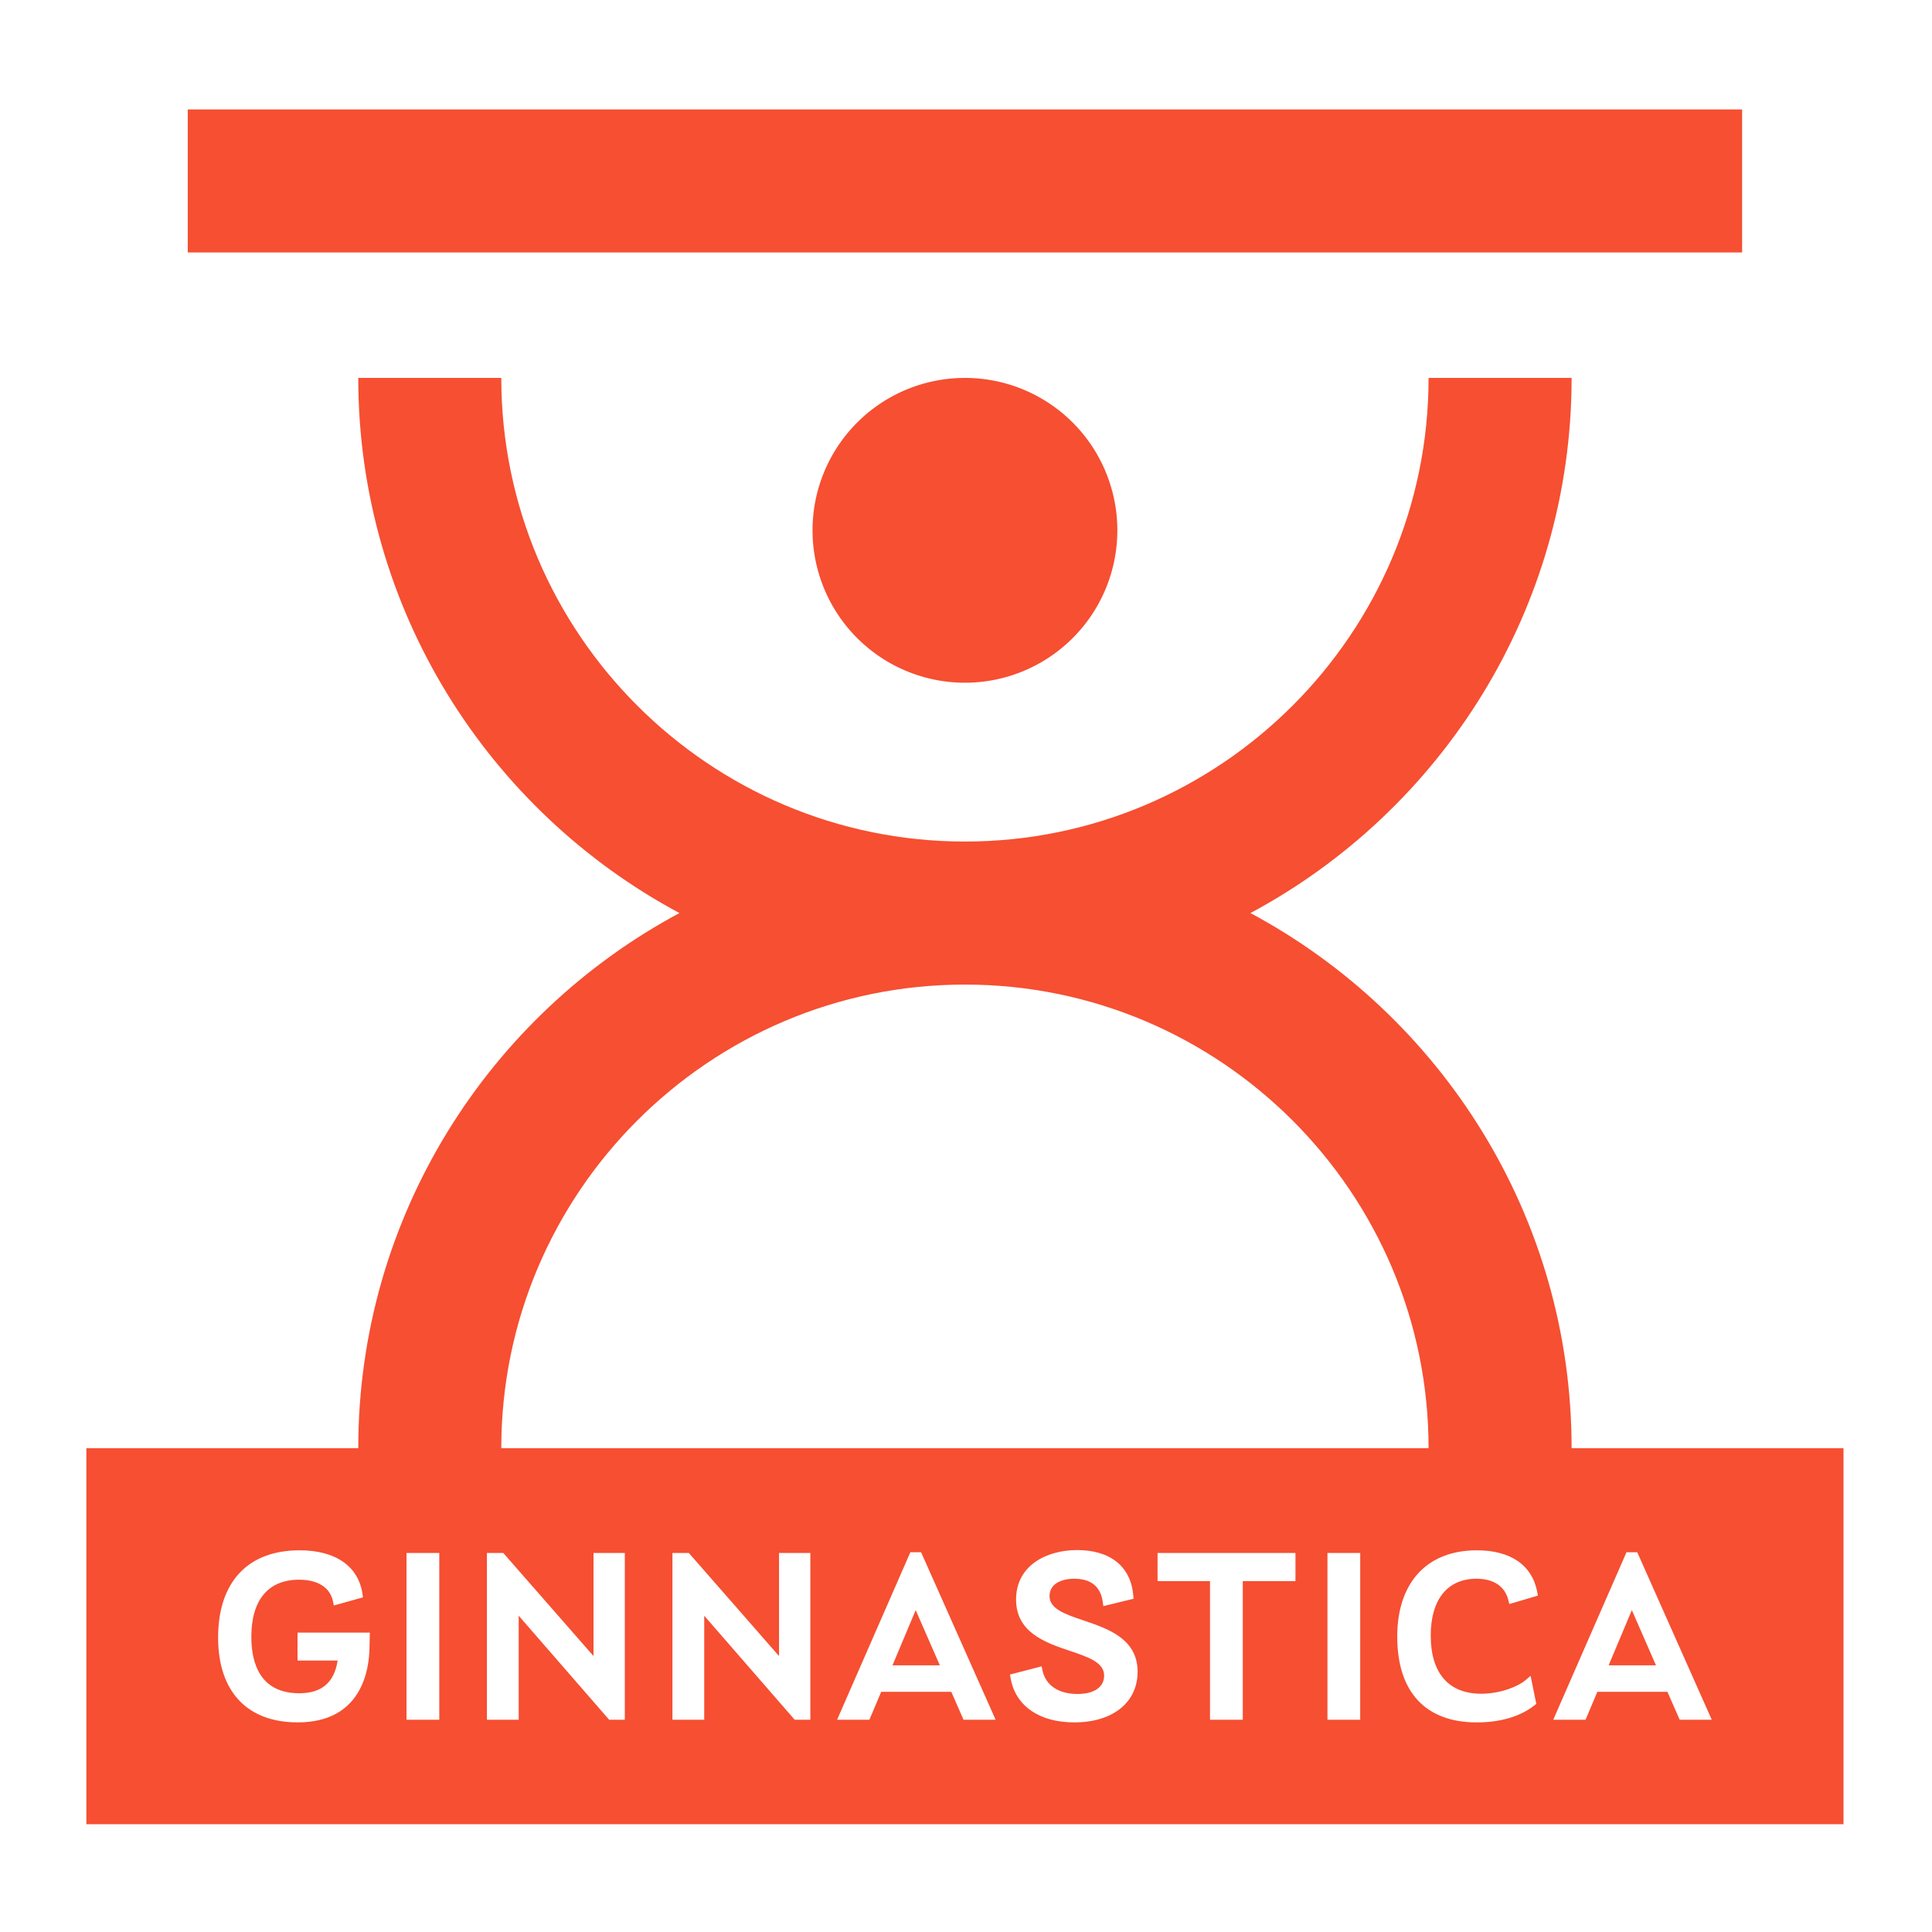 <?xml version="1.0" encoding="UTF-8"?>
<svg xmlns="http://www.w3.org/2000/svg" xmlns:xlink="http://www.w3.org/1999/xlink" width="671" height="671" viewBox="0 0 671 671">
  <defs>
    <clipPath id="clip-path">
      <rect id="Rettangolo_30" data-name="Rettangolo 30" width="610.261" height="595.57" fill="none"></rect>
    </clipPath>
    <clipPath id="clip-Logo_SVG">
      <rect width="671" height="671"></rect>
    </clipPath>
  </defs>
  <g id="Logo_SVG" data-name="Logo SVG" clip-path="url(#clip-Logo_SVG)">
    <rect width="671" height="671" fill="rgba(255,255,255,0)"></rect>
    <g id="Raggruppa_20" data-name="Raggruppa 20" transform="translate(30 38)">
      <path id="Tracciato_28" data-name="Tracciato 28" d="M528.693,540.383H545.14l-8.39-19.176Z" fill="#f64f32"></path>
      <path id="Tracciato_29" data-name="Tracciato 29" d="M279.97,540.383h16.447l-8.39-19.176Z" fill="#f64f32"></path>
      <g id="Raggruppa_19" data-name="Raggruppa 19">
        <g id="Raggruppa_18" data-name="Raggruppa 18" clip-path="url(#clip-path)">
          <path id="Tracciato_30" data-name="Tracciato 30" d="M0,595.57H610.261V464.978H0Zm98.326-61.379c-.092,7.81-2.71,26.007-24.95,26.007-17.557,0-27.625-10.739-27.625-29.464,0-19.256,10.312-30.3,28.293-30.3,12.483,0,20.445,5.519,21.844,15.142l.176,1.206L85.94,519.593l-.3-1.453c-.971-4.767-5.26-7.5-11.766-7.5-10.695,0-16.585,7.047-16.585,19.844,0,8.939,2.892,19.6,16.668,19.6,7.757,0,12.124-3.72,13.311-11.358H73.33v-9.7H98.441Zm24.239,25.088H111.192V501.354h11.373Zm64.436,0h-5.439L150.146,523.15v36.129h-11.04V501.354h5.687l31.336,35.812V501.354H187Zm64.438,0H246L214.583,523.15v36.129h-11.04V501.354h5.688l31.335,35.812V501.354h10.873Zm53.21,0-4.262-9.694H276.048l-4.1,9.694H260.731L286.177,501.1H289.9l25.885,58.176Zm38.43.919c-12.151,0-20.409-5.739-22.089-15.353l-.219-1.255,10.987-2.857.3,1.411c1.12,5.2,5.562,8.184,12.187,8.184,5.779,0,9.23-2.388,9.23-6.389,0-4.573-5.528-6.435-11.931-8.593-8.312-2.8-18.656-6.286-18.656-17.816,0-11.867,10.642-17.18,21.189-17.18,11.562,0,18.675,5.732,19.514,15.727l.1,1.179-10.484,2.563-.218-1.507c-.768-5.314-4.1-8.008-9.913-8.008-4.14,0-8.563,1.591-8.563,6.056,0,4.444,5.5,6.3,11.867,8.454,8.341,2.817,18.721,6.324,18.721,17.788,0,10.689-8.645,17.6-22.025,17.6m76.85-49.058h-18.3v48.139H390.253V511.14H372.034v-9.786h47.895Zm22.484,48.139H431.039V501.354h11.374Zm41.992-9.034c7.262,0,13.3-2.87,15.393-4.679l1.79-1.543,1.976,9.751-.668.527c-4.886,3.858-11.8,5.9-19.995,5.9-17.814,0-27.625-10.582-27.625-29.8,0-18.764,10.327-29.966,27.625-29.966,11.788,0,19.245,5.15,21,14.5l.23,1.227L494.2,519.1l-.35-1.4c-1.193-4.769-5.109-7.395-11.028-7.395-10.115,0-15.916,7.2-15.916,19.762,0,13.012,6.216,20.179,17.5,20.179m68.967,9.034-4.262-9.694H524.771l-4.095,9.694H509.454L534.9,501.1h3.725l25.884,58.176Z" fill="#f64f32"></path>
          <path id="Tracciato_31" data-name="Tracciato 31" d="M358.063,146.181a52.932,52.932,0,1,0-52.932,52.933,52.932,52.932,0,0,0,52.932-52.933" fill="#f64f32"></path>
          <path id="Tracciato_32" data-name="Tracciato 32" d="M515.834,93.249H466.157c0,88.791-72.236,161.027-161.026,161.027S144.1,182.04,144.1,93.249H94.428c0,80.355,45.22,150.338,111.544,185.866C139.648,314.64,94.428,384.623,94.428,464.979H144.1c0-88.789,72.236-161.026,161.027-161.026S466.157,376.19,466.157,464.979h49.677c0-80.356-45.22-150.339-111.544-185.864C470.614,243.587,515.834,173.6,515.834,93.249" fill="#f64f32"></path>
          <rect id="Rettangolo_29" data-name="Rettangolo 29" width="539.836" height="49.677" transform="translate(35.213 -0.001)" fill="#f64f32"></rect>
        </g>
      </g>
    </g>
  </g>
</svg>
